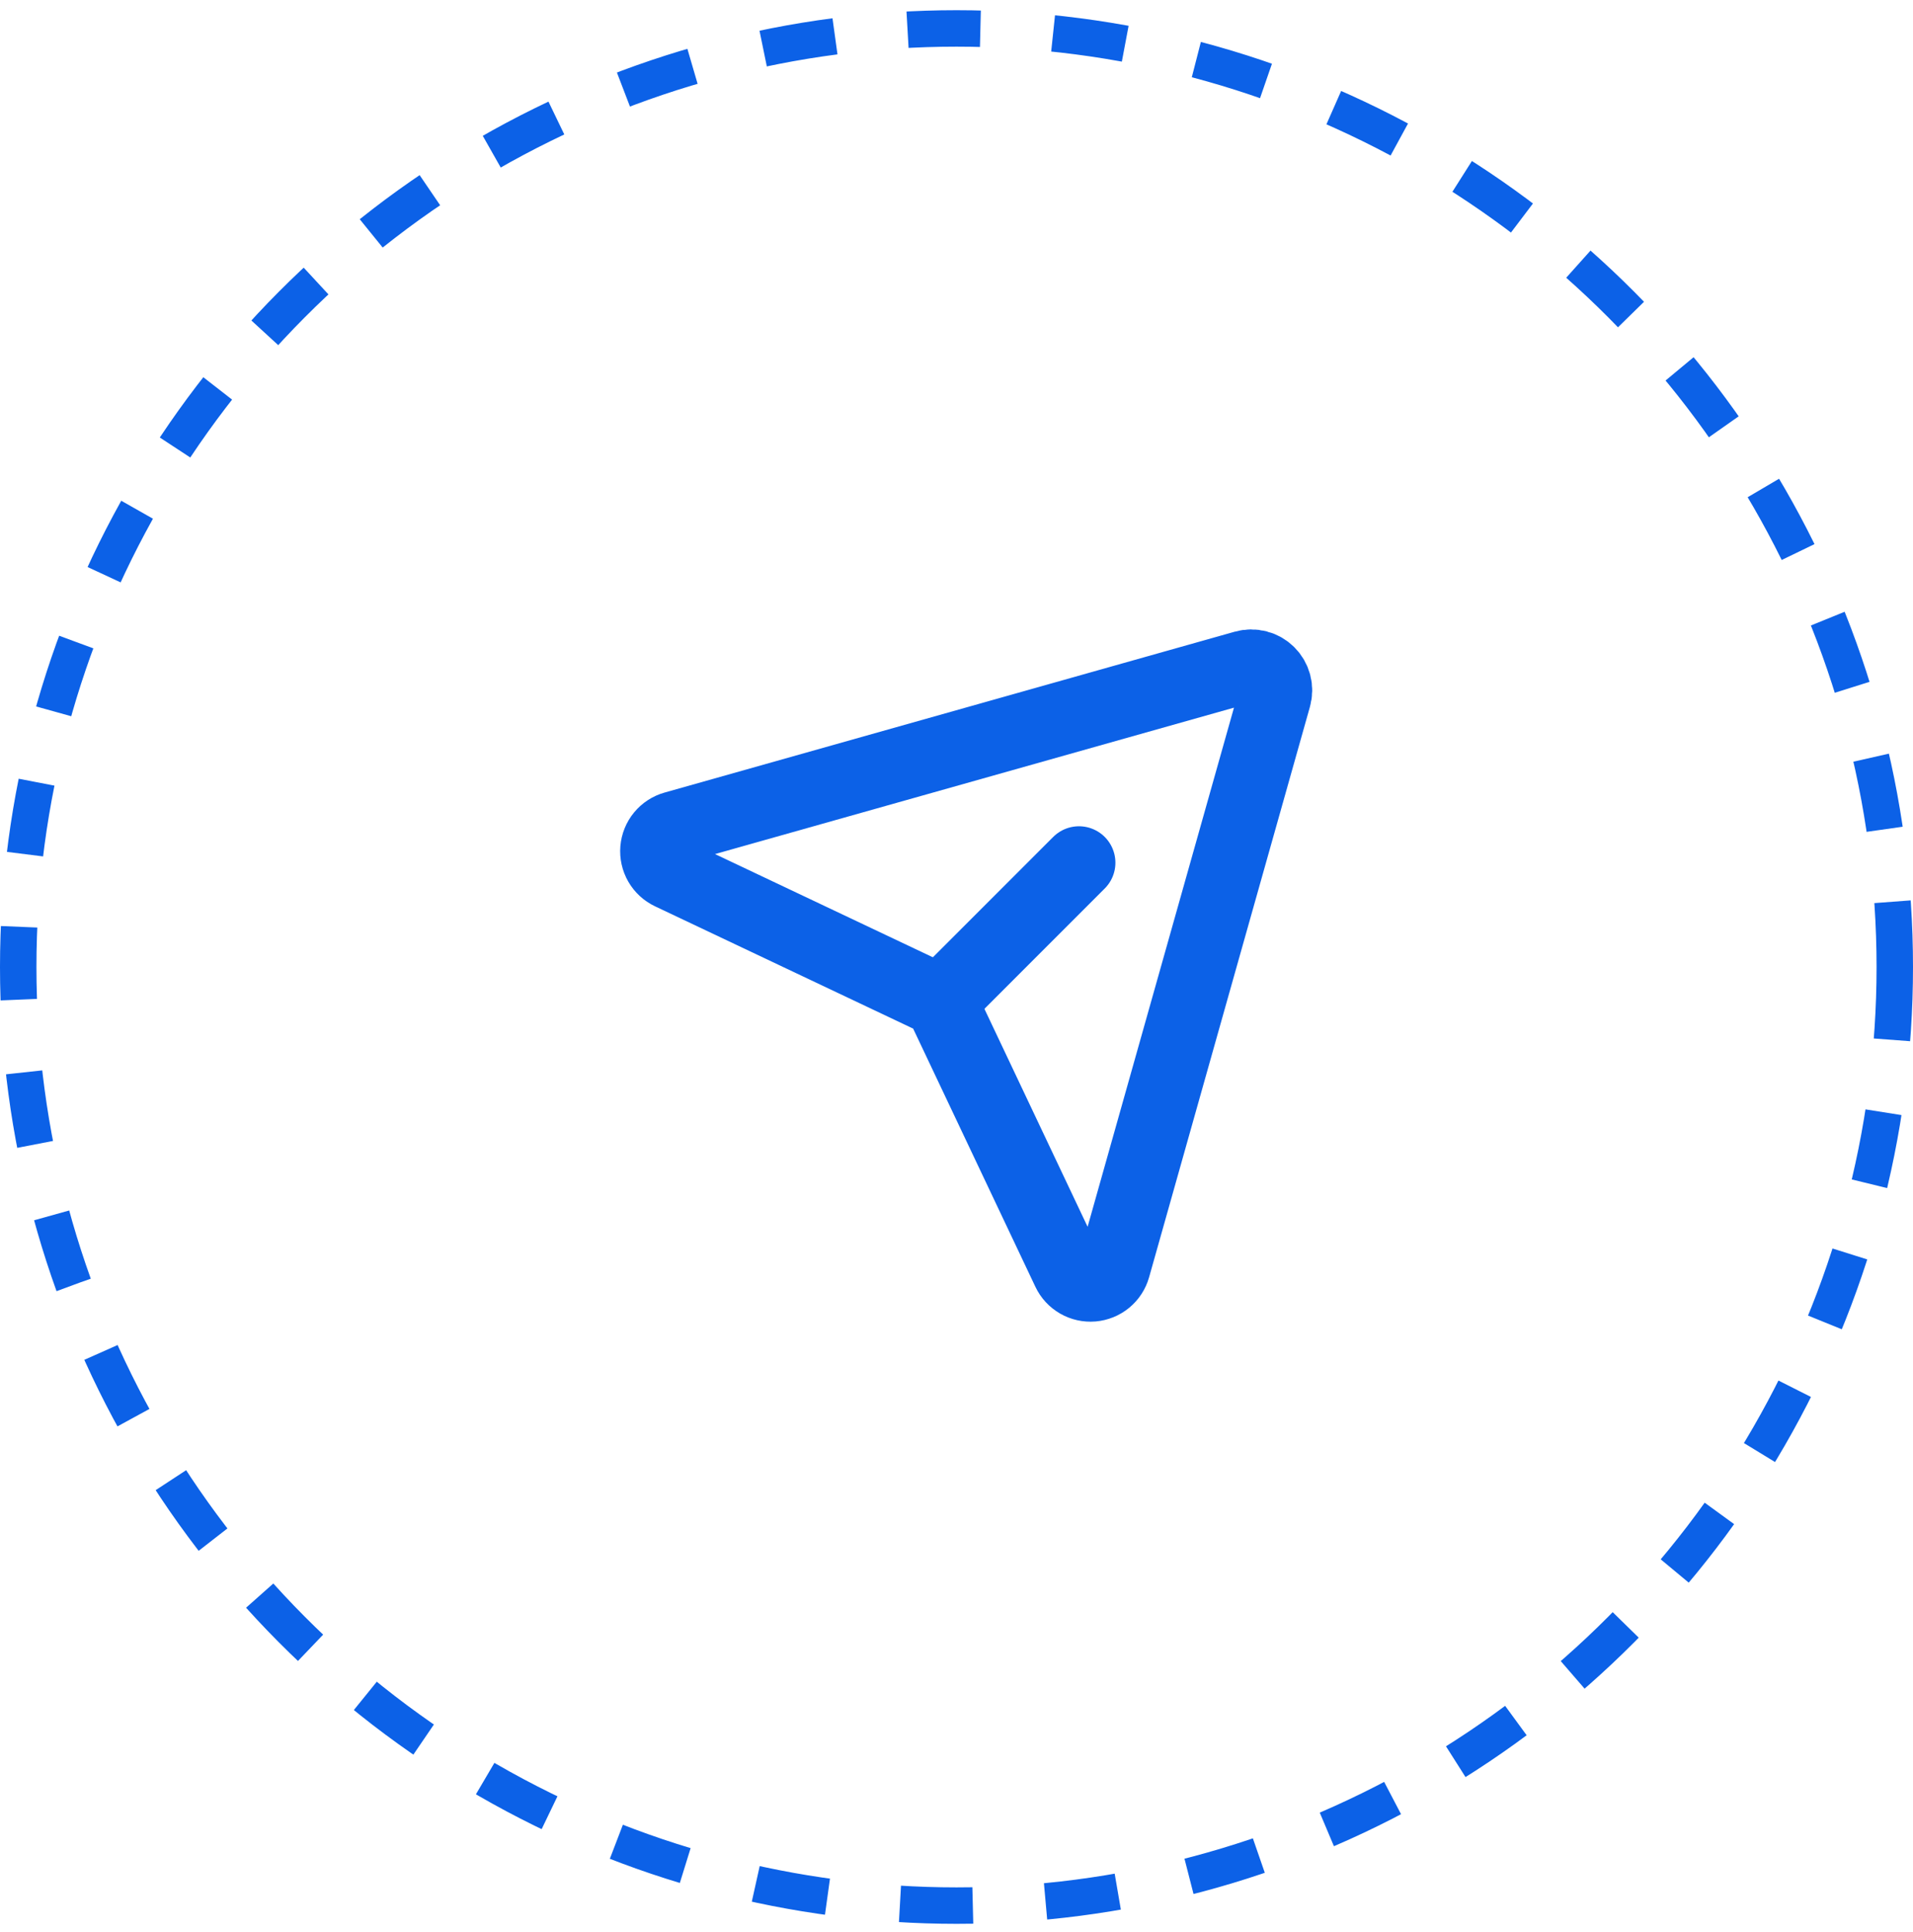 <svg width="105" height="106" viewBox="0 0 105 106" fill="none" xmlns="http://www.w3.org/2000/svg">
<circle cx="52.5" cy="53.06" r="51.5" stroke="#0C61E7" stroke-width="2" stroke-dasharray="4 4"/>
<path d="M68.315 36.586L37.018 45.413C36.755 45.487 36.52 45.64 36.346 45.851C36.172 46.062 36.067 46.321 36.044 46.594C36.021 46.867 36.082 47.14 36.218 47.377C36.355 47.614 36.56 47.804 36.808 47.921L51.188 54.732C51.468 54.865 51.694 55.091 51.827 55.371L58.638 69.751C58.755 69.999 58.945 70.204 59.182 70.341C59.419 70.477 59.692 70.538 59.965 70.515C60.238 70.492 60.497 70.387 60.708 70.213C60.919 70.039 61.072 69.804 61.146 69.541L69.973 38.244C70.038 38.014 70.041 37.771 69.98 37.54C69.92 37.309 69.799 37.098 69.63 36.929C69.461 36.76 69.25 36.639 69.019 36.579C68.788 36.518 68.545 36.521 68.315 36.586Z" stroke="#0C61E7" stroke-width="4" stroke-linecap="round" stroke-linejoin="round"/>
<path d="M51.621 54.938L59.222 47.337" stroke="#0C61E7" stroke-width="4" stroke-linecap="round" stroke-linejoin="round"/>
</svg>
